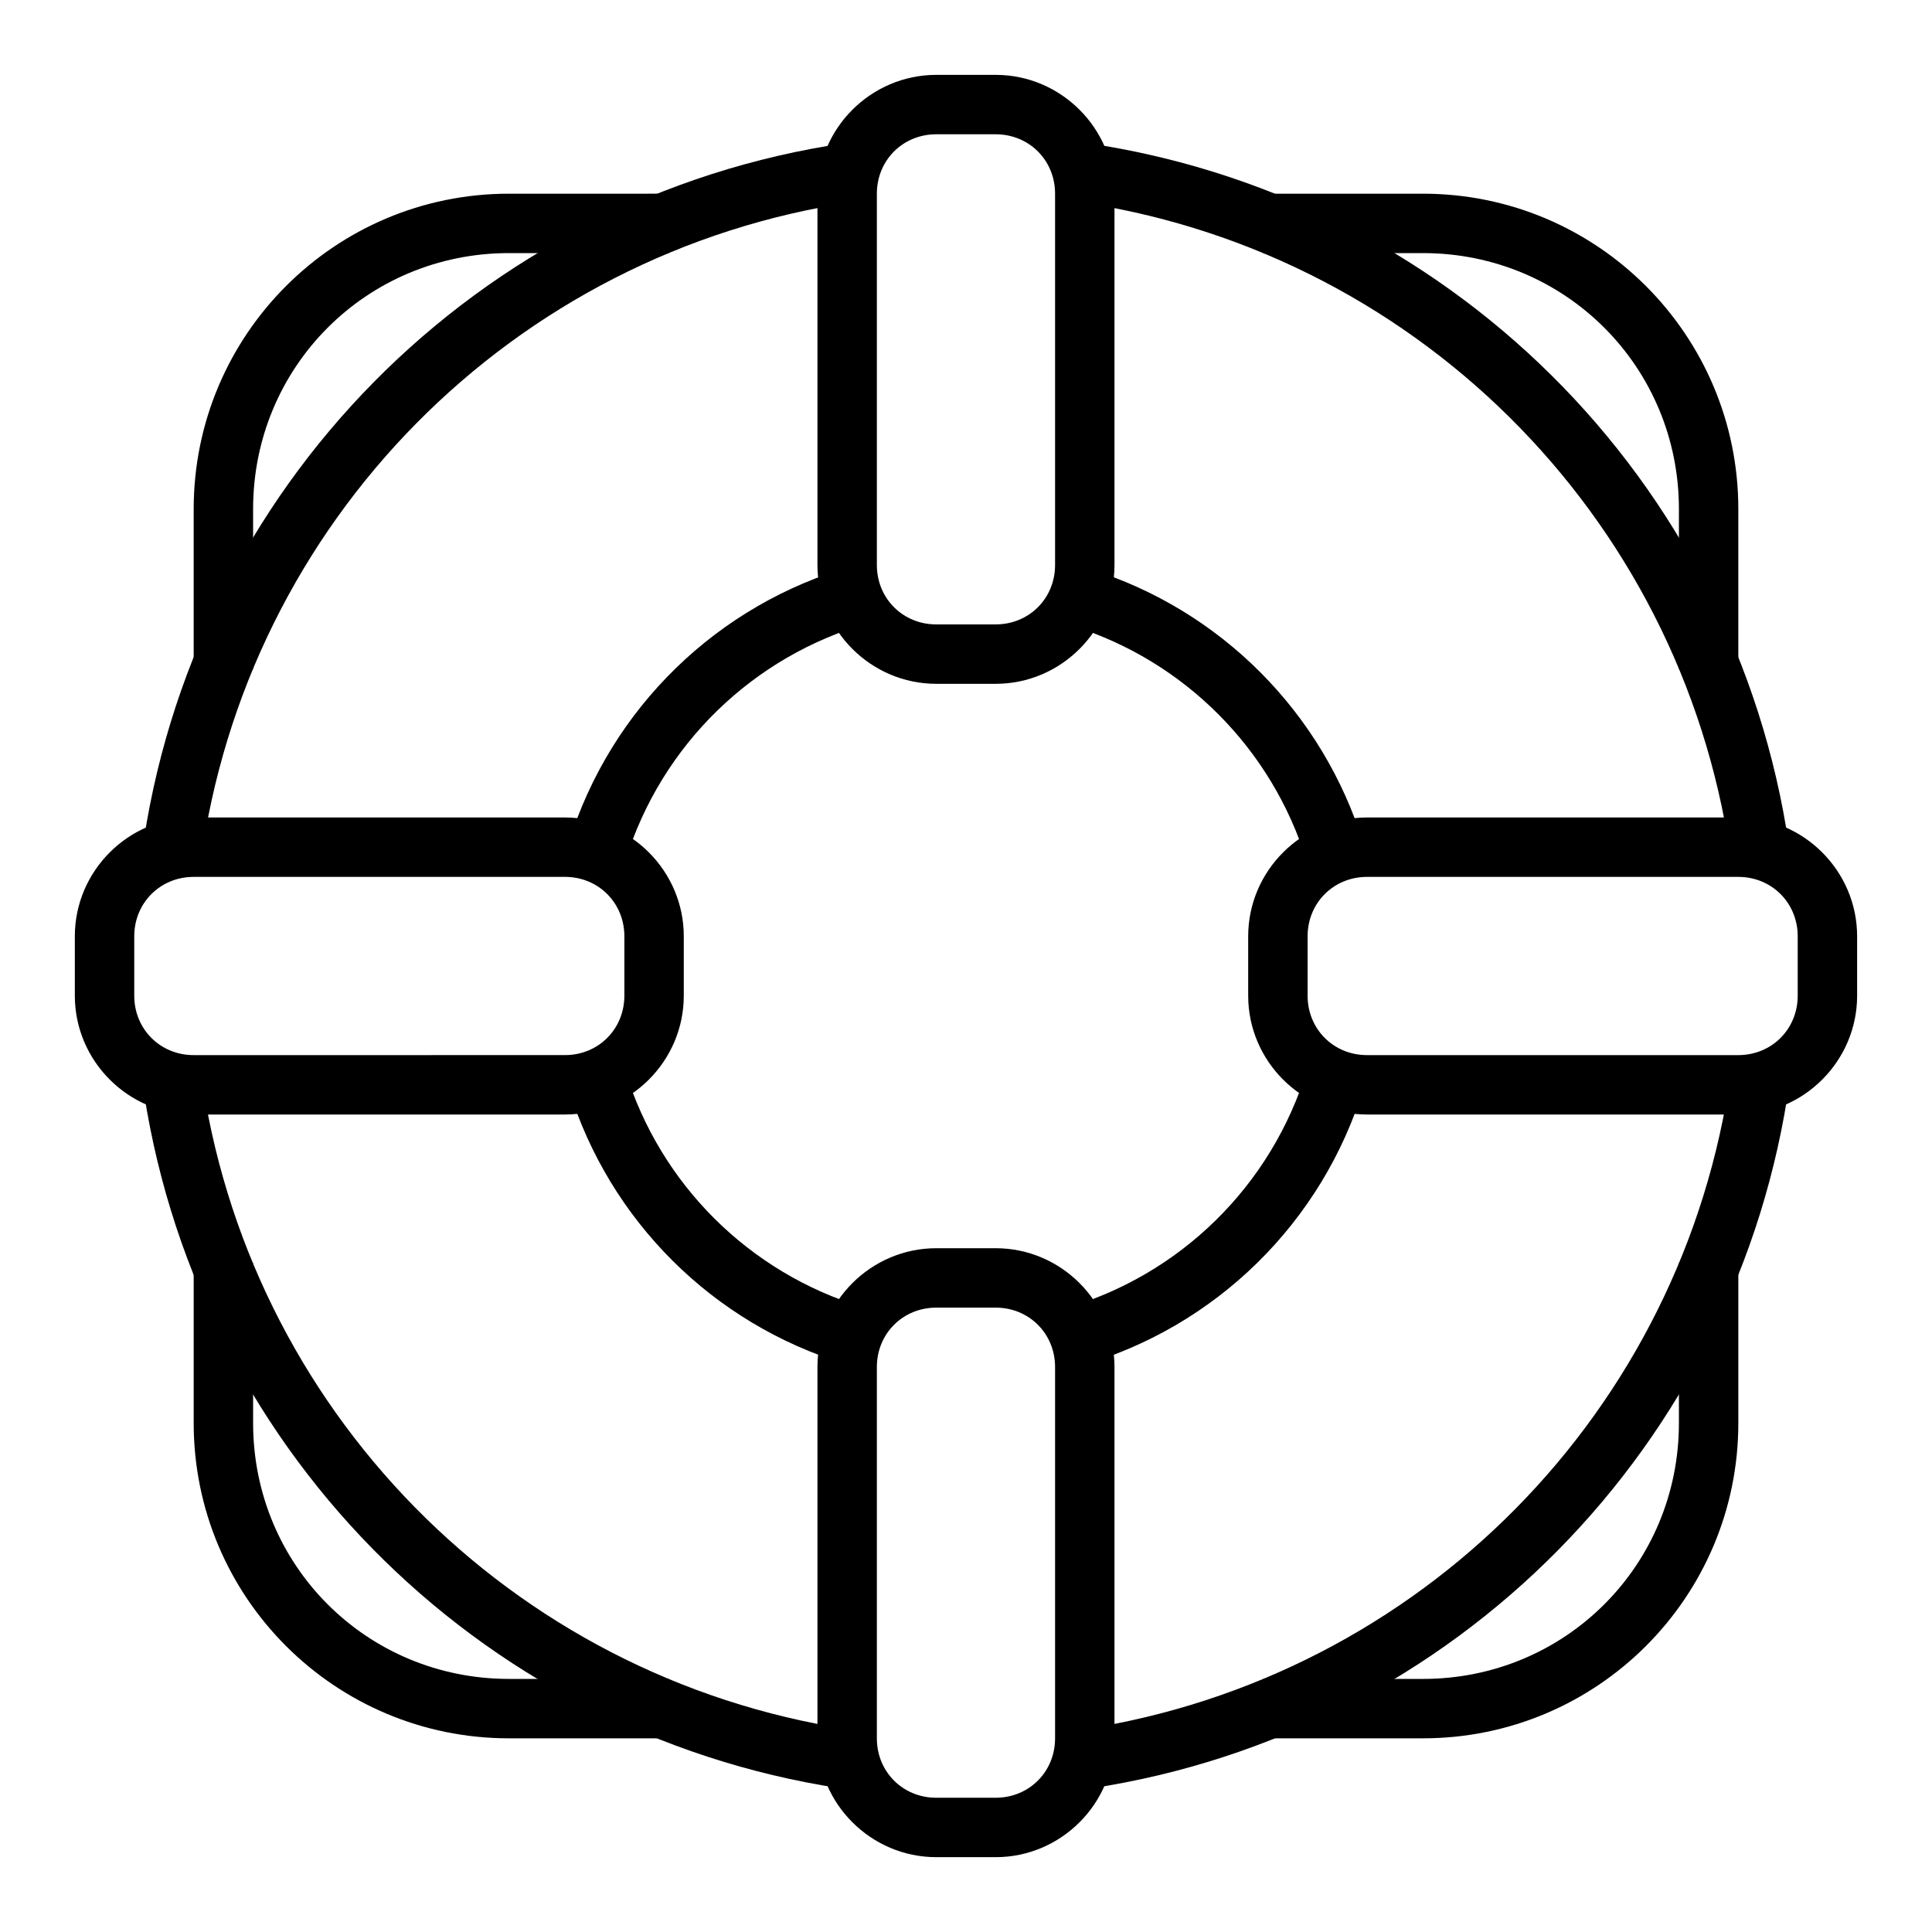<?xml version="1.0" encoding="UTF-8"?>
<!-- Uploaded to: SVG Repo, www.svgrepo.com, Generator: SVG Repo Mixer Tools -->
<svg fill="#000000" width="800px" height="800px" version="1.1" viewBox="144 144 512 512" xmlns="http://www.w3.org/2000/svg">
 <g>
  <path d="m278.88 195.33c-46.16 0-83.551 37.422-83.551 83.578v42.375h15.746v-42.375c0-37.711 30.094-67.836 67.805-67.836h42.402v-15.742zm199.84 0v15.742h42.375c37.711 0 67.836 30.125 67.836 67.836v42.375h15.742v-42.375c0-46.16-37.418-83.578-83.578-83.578zm-283.39 283.39v42.406c0 46.156 37.391 83.547 83.551 83.547h42.402v-15.746h-42.402c-37.711 0-67.805-30.094-67.805-67.805v-42.406zm393.6 0v42.406c0 37.707-30.125 67.805-67.836 67.805l-42.371-0.004v15.746h42.375c46.16 0 83.578-37.391 83.578-83.547v-42.406z"/>
  <path d="m392.12 163.84c-17.309 0-31.488 14.18-31.488 31.488v98.402c0 17.309 14.18 31.488 31.488 31.488h15.742c17.309 0 31.488-14.18 31.488-31.488v-98.402c0-17.309-14.18-31.488-31.488-31.488zm0 15.746h15.742c8.859 0 15.742 6.887 15.742 15.742v98.402c0 8.859-6.887 15.742-15.742 15.742h-15.742c-8.859 0-15.742-6.883-15.742-15.742v-98.402c0-8.855 6.887-15.742 15.742-15.742z"/>
  <path d="m197.14 427.34-15.59 2.094c13.047 96.875 88.434 173.66 185.05 188.47l2.367-15.59c-89.785-13.762-159.71-84.945-171.83-174.97z"/>
  <path d="m392.12 474.79c-17.309 0-31.488 14.18-31.488 31.488v98.402c0 17.309 14.18 31.488 31.488 31.488h15.742c17.309 0 31.488-14.18 31.488-31.488v-98.402c0-17.309-14.18-31.488-31.488-31.488zm0 15.746h15.742c8.859 0 15.742 6.887 15.742 15.742v98.402c0 8.859-6.887 15.742-15.742 15.742h-15.742c-8.859 0-15.742-6.883-15.742-15.742v-98.402c0-8.855 6.887-15.742 15.742-15.742z"/>
  <path d="m370.02 293.97c-35.84 10.137-64.164 37.688-75.246 73.246l15.039 4.676c9.5-30.5 33.746-54.102 64.484-62.793z"/>
  <path d="m368.08 181.92c-97.406 14.254-173.62 91.465-186.59 189.05l15.621 2.059c12.055-90.684 82.73-162.3 173.25-175.55z"/>
  <path d="m506.27 360.64c-17.309 0-31.488 14.18-31.488 31.488v15.742c0 17.309 14.18 31.488 31.488 31.488h98.398c17.309 0 31.488-14.18 31.488-31.488v-15.742c0-17.309-14.18-31.488-31.488-31.488zm0 15.746h98.398c8.859 0 15.742 6.887 15.742 15.742v15.742c0 8.859-6.887 15.746-15.742 15.746h-98.398c-8.859 0-15.742-6.883-15.742-15.746v-15.742c0-8.855 6.887-15.742 15.742-15.742z"/>
  <path d="m429.86 181.61-2.121 15.621c90.355 12.355 161.58 82.918 174.79 173.16l15.559-2.309c-14.211-97.102-90.988-173.17-188.22-186.47z"/>
  <path d="m195.32 360.64c-17.309 0-31.488 14.18-31.488 31.488v15.742c0 17.309 14.18 31.488 31.488 31.488h98.402c17.309 0 31.488-14.18 31.488-31.488v-15.742c0-17.309-14.18-31.488-31.488-31.488zm0 15.746 98.402-0.004c8.859 0 15.742 6.887 15.742 15.742v15.742c0 8.859-6.887 15.746-15.742 15.746l-98.402 0.004c-8.859 0-15.742-6.883-15.742-15.746v-15.742c0-8.855 6.887-15.742 15.742-15.742z"/>
  <path d="m602.7 428.26c-12.496 89.699-82.363 160.45-171.89 174.08l2.367 15.59c96.348-14.672 171.67-90.957 185.12-187.48z"/>
  <path d="m308.95 425.18-15.16 4.215c9.746 35.234 36.332 63.344 70.973 75.031l5.043-14.914c-29.711-10.027-52.5-34.113-60.855-64.332z"/>
  <path d="m490.38 427.43c-9.352 30.805-33.719 54.711-64.699 63.469l4.305 15.16c36.121-10.207 64.559-38.125 75.461-74.047z"/>
  <path d="m432.75 294.77-4.676 15.039c29.773 9.27 53.043 32.617 62.207 62.422l15.039-4.613c-10.688-34.758-37.852-62.039-72.57-72.852z"/>
 </g>
</svg>